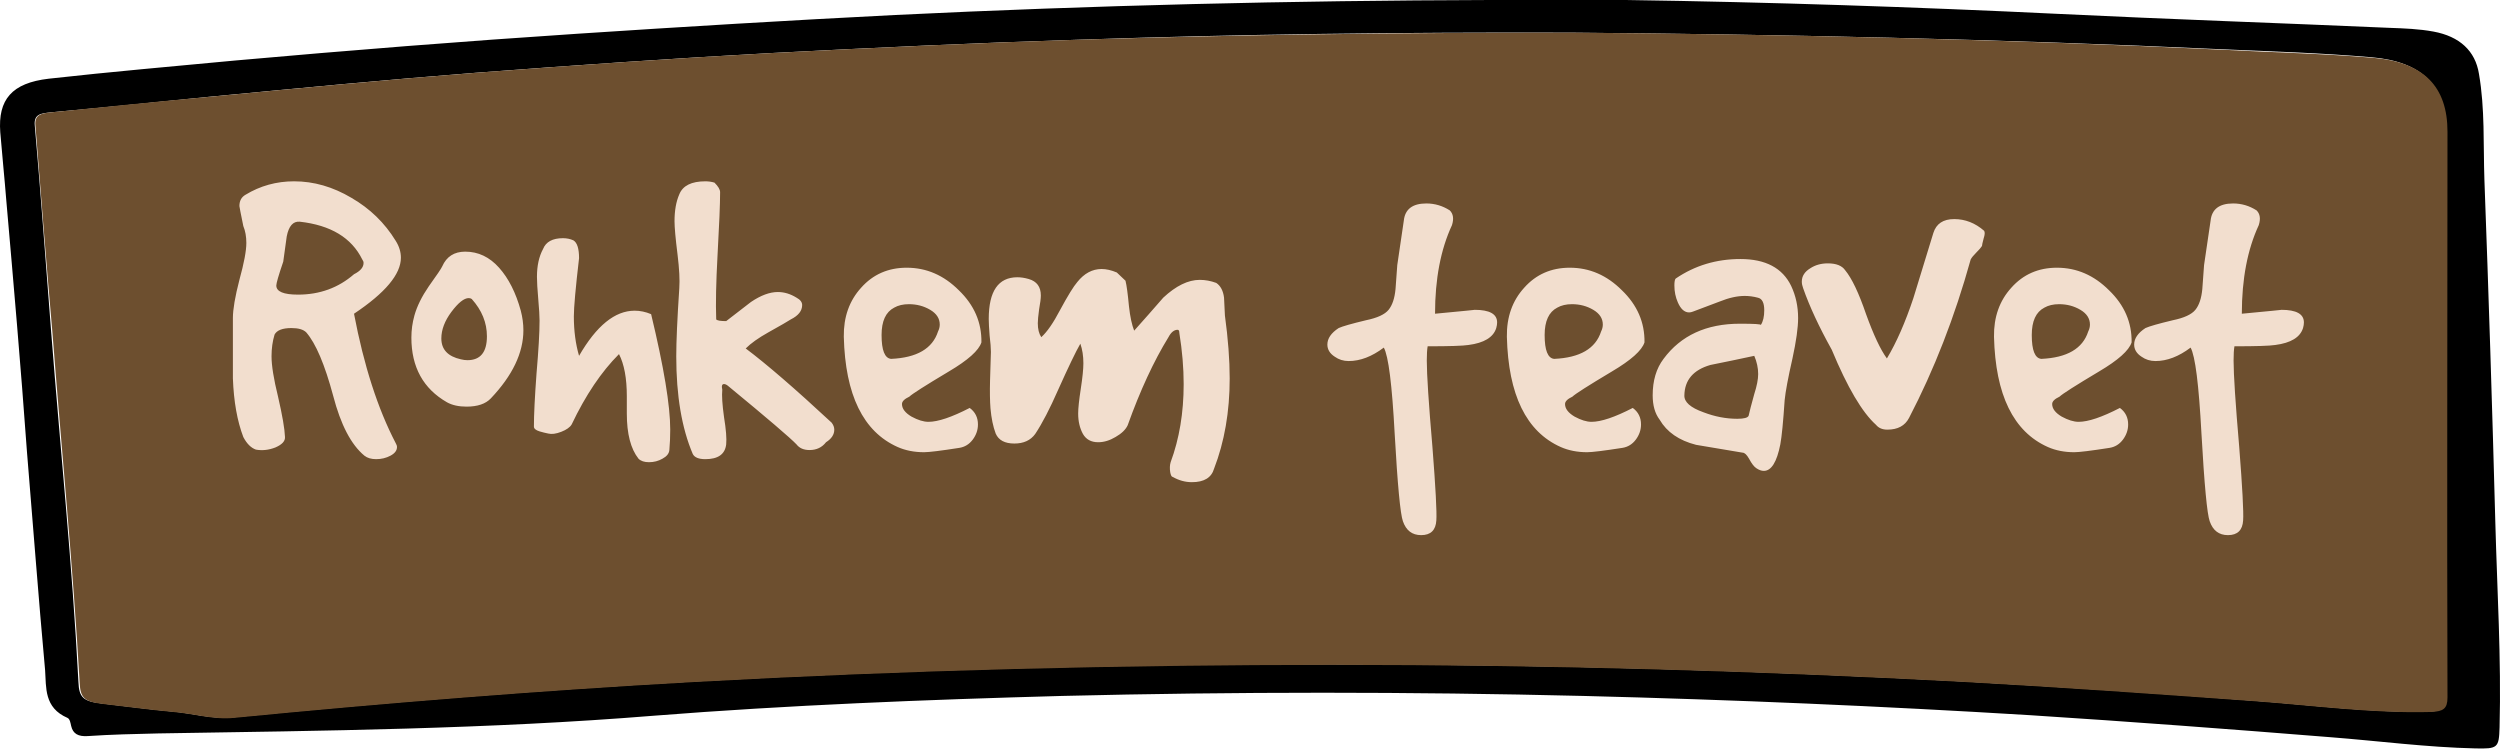 <?xml version="1.0" encoding="UTF-8"?> <svg xmlns="http://www.w3.org/2000/svg" width="334" height="100" viewBox="0 0 334 100" fill="none"><path d="M217.216 0C236.562 0.286 255.827 0.93 275.092 1.86C289.825 2.575 304.557 3.075 319.208 3.719C321.232 3.791 323.175 3.862 325.118 4.22C328.598 4.863 330.703 6.795 331.189 9.87C331.998 14.519 331.755 19.311 331.917 24.031C332.484 39.265 332.969 54.499 333.374 69.734C333.617 78.888 334.184 88.043 333.941 97.198C333.86 99.916 333.698 100.059 330.703 99.987C324.227 99.844 317.751 98.986 311.276 98.485C297.919 97.412 284.644 96.411 271.288 95.553C251.375 94.337 231.462 93.479 211.549 92.978C188.318 92.406 165.086 92.406 141.854 92.978C123.641 93.479 105.428 94.194 87.296 95.624C65.279 97.412 43.261 97.627 21.163 97.985C18.006 98.056 14.849 98.128 11.692 98.342C10.478 98.414 9.749 98.056 9.506 96.983C9.425 96.626 9.344 96.054 9.021 95.911C5.864 94.552 6.188 91.834 6.026 89.545C5.135 79.818 4.407 70.02 3.597 60.293C2.788 49.064 1.816 37.907 0.845 26.821C0.602 23.745 0.278 20.67 0.036 17.666C-0.288 13.303 1.574 11.086 6.511 10.514C14.849 9.584 23.105 8.869 31.443 8.082C46.661 6.723 61.96 5.507 77.178 4.506C91.263 3.576 105.428 2.718 119.594 2.003C146.063 0.715 172.533 0.072 199.084 0C205.074 0 211.145 0 217.216 0ZM209.93 4.363C186.537 4.291 165.491 4.577 144.445 5.293C130.684 5.722 116.923 6.365 103.162 7.081C89.967 7.796 76.692 8.726 63.498 9.727C51.599 10.657 39.7 11.801 27.8 12.945C20.758 13.661 13.716 14.376 6.673 15.02C5.459 15.163 4.488 15.234 4.65 16.808C5.459 25.962 6.107 35.189 6.835 44.343C8.049 59.935 9.668 75.527 10.478 91.119C10.559 93.193 11.125 93.693 13.554 93.98C16.711 94.337 19.787 94.766 22.944 95.052C25.696 95.267 28.367 96.125 31.119 95.839C51.599 93.836 72.078 92.191 92.639 91.047C121.132 89.474 149.625 88.687 178.118 88.758C206.207 88.758 234.214 89.545 262.303 91.047C275.254 91.762 288.206 92.621 301.157 93.622C309.009 94.194 316.78 95.267 324.632 95.052C326.251 94.981 326.817 94.695 326.817 93.121C326.817 67.946 326.817 42.698 326.817 17.523C326.817 11.515 323.58 8.225 316.861 7.653C310.223 7.081 303.505 6.866 296.786 6.58C267.241 5.221 237.452 4.577 209.93 4.363Z" fill="black"></path><path d="M209.935 4.359C237.376 4.574 267.164 5.218 296.953 6.648C303.671 7.006 310.309 7.149 317.028 7.721C323.827 8.293 326.984 11.583 326.984 17.591C326.984 42.767 326.903 68.014 326.984 93.189C326.984 94.691 326.417 95.049 324.799 95.12C316.947 95.335 309.095 94.262 301.324 93.69C288.373 92.76 275.421 91.83 262.47 91.115C234.462 89.613 206.374 88.826 178.285 88.826C149.792 88.826 121.218 89.542 92.805 91.115C72.245 92.26 51.765 93.904 31.286 95.907C28.534 96.193 25.862 95.335 23.11 95.12C19.953 94.834 16.877 94.405 13.72 94.047C11.292 93.761 10.725 93.261 10.644 91.187C9.754 75.595 8.216 60.003 7.002 44.411C6.192 35.185 5.464 25.959 4.735 16.804C4.573 15.231 5.626 15.159 6.759 15.016C13.801 14.301 20.844 13.586 27.886 12.942C39.785 11.798 51.684 10.653 63.584 9.723C76.778 8.722 89.972 7.792 103.247 7.077C117.008 6.362 130.769 5.718 144.53 5.289C165.495 4.645 186.542 4.359 209.935 4.359Z" fill="#6D4F2F"></path><path d="M31.114 42.494C31.114 41.334 31.404 39.632 31.984 37.39C32.603 35.147 32.912 33.504 32.912 32.46C32.912 31.609 32.777 30.855 32.506 30.198C32.158 28.496 31.984 27.607 31.984 27.53C31.984 26.834 32.255 26.331 32.796 26.022C34.768 24.823 36.934 24.224 39.292 24.224C41.922 24.224 44.474 24.958 46.948 26.428C49.423 27.858 51.395 29.772 52.864 32.17C53.328 32.904 53.56 33.658 53.56 34.432C53.56 36.636 51.472 39.13 47.296 41.914C48.611 48.835 50.467 54.596 52.864 59.198C52.98 59.391 53.038 59.565 53.038 59.72C53.038 60.184 52.748 60.57 52.168 60.88C51.588 61.189 50.95 61.344 50.254 61.344C49.597 61.344 49.075 61.189 48.688 60.88C46.91 59.41 45.518 56.742 44.512 52.876C43.391 48.7 42.192 45.877 40.916 44.408C40.53 44.021 39.872 43.828 38.944 43.828C37.746 43.828 36.992 44.118 36.682 44.698C36.412 45.587 36.276 46.554 36.276 47.598C36.276 48.835 36.566 50.633 37.146 52.992C37.726 55.505 38.036 57.303 38.074 58.386C38.113 58.927 37.688 59.391 36.798 59.778C35.909 60.126 35.039 60.222 34.188 60.068C33.531 59.836 32.97 59.275 32.506 58.386C31.694 56.259 31.23 53.649 31.114 50.556C31.114 51.136 31.114 48.448 31.114 42.494ZM37.842 34.954C37.224 36.771 36.914 37.834 36.914 38.144C36.914 38.956 37.881 39.362 39.814 39.362C42.714 39.362 45.208 38.453 47.296 36.636C48.147 36.21 48.572 35.708 48.572 35.128C48.572 34.973 48.514 34.818 48.398 34.664C46.968 31.764 44.184 30.082 40.046 29.618C39.157 29.54 38.577 30.198 38.306 31.59C38.152 32.711 37.997 33.832 37.842 34.954ZM59.717 53.746C56.547 51.928 54.961 49.048 54.961 45.104C54.961 44.098 55.097 43.112 55.367 42.146C55.715 40.908 56.353 39.613 57.281 38.26C58.364 36.752 58.963 35.862 59.079 35.592C59.659 34.277 60.684 33.62 62.153 33.62C63.893 33.62 65.401 34.335 66.677 35.766C67.953 37.196 68.92 39.11 69.577 41.508C69.809 42.397 69.925 43.267 69.925 44.118C69.925 47.134 68.475 50.169 65.575 53.224C64.879 53.958 63.797 54.326 62.327 54.326C61.283 54.326 60.413 54.132 59.717 53.746ZM61.573 48.004C61.883 48.081 62.173 48.12 62.443 48.12C64.183 48.12 65.053 47.056 65.053 44.93C65.053 43.112 64.377 41.45 63.023 39.942C62.907 39.864 62.772 39.826 62.617 39.826C61.999 39.826 61.225 40.444 60.297 41.682C59.408 42.88 58.963 44.06 58.963 45.22C58.963 46.689 59.833 47.617 61.573 48.004ZM72.085 42.842C72.085 42.223 72.026 41.256 71.91 39.942C71.794 38.627 71.737 37.641 71.737 36.984C71.737 35.514 72.007 34.277 72.549 33.272C72.935 32.305 73.825 31.822 75.216 31.822C75.719 31.822 76.183 31.918 76.609 32.112C77.111 32.421 77.362 33.214 77.362 34.49C76.898 38.472 76.666 41.063 76.666 42.262C76.666 44.195 76.898 45.954 77.362 47.54C79.683 43.518 82.157 41.508 84.787 41.508C85.521 41.508 86.256 41.662 86.99 41.972C88.692 49.048 89.543 54.19 89.543 57.4C89.543 58.328 89.504 59.236 89.427 60.126C89.388 60.59 89.079 60.976 88.499 61.286C87.957 61.595 87.358 61.75 86.701 61.75C86.082 61.75 85.618 61.595 85.308 61.286C84.264 59.971 83.743 57.96 83.743 55.254C83.743 55.022 83.743 54.654 83.743 54.152C83.743 53.61 83.743 53.204 83.743 52.934C83.743 50.536 83.394 48.661 82.698 47.308C80.34 49.666 78.233 52.798 76.376 56.704C76.144 57.09 75.68 57.419 74.984 57.69C74.288 57.96 73.709 58.038 73.245 57.922C72.858 57.844 72.471 57.748 72.085 57.632C71.582 57.477 71.331 57.264 71.331 56.994C71.331 55.408 71.447 53.05 71.678 49.918C71.949 46.786 72.085 44.427 72.085 42.842ZM90.754 38.492C90.832 37.409 90.754 35.92 90.522 34.026C90.251 31.86 90.116 30.372 90.116 29.56C90.116 28.129 90.329 26.93 90.754 25.964C91.218 24.804 92.378 24.224 94.234 24.224C94.659 24.224 95.066 24.282 95.452 24.398C95.955 24.9 96.206 25.326 96.206 25.674C96.206 27.22 96.09 30.062 95.858 34.2C95.665 37.718 95.607 40.541 95.684 42.668C95.8 42.822 96.245 42.9 97.018 42.9C98.139 42.049 99.242 41.198 100.324 40.348C101.639 39.458 102.837 39.014 103.92 39.014C104.771 39.014 105.602 39.265 106.414 39.768C106.917 40.038 107.168 40.367 107.168 40.754C107.168 41.527 106.665 42.165 105.66 42.668C105.312 42.9 104.307 43.48 102.644 44.408C101.329 45.142 100.324 45.858 99.628 46.554C102.412 48.642 106.24 51.948 111.112 56.472C111.344 56.781 111.46 57.09 111.46 57.4C111.46 58.057 111.093 58.618 110.358 59.082C109.817 59.778 109.082 60.126 108.154 60.126C107.381 60.126 106.801 59.874 106.414 59.372C105.563 58.482 102.509 55.872 97.25 51.542C97.057 51.387 96.883 51.31 96.728 51.31C96.457 51.31 96.38 51.561 96.496 52.064C96.419 52.837 96.496 54.055 96.728 55.718C96.999 57.38 97.096 58.598 97.018 59.372C96.864 60.686 95.936 61.344 94.234 61.344C93.345 61.344 92.784 61.112 92.552 60.648C91.083 57.206 90.348 52.856 90.348 47.598C90.348 45.626 90.484 42.59 90.754 38.492ZM112.732 44.988C112.693 42.358 113.467 40.174 115.052 38.434C116.637 36.655 118.667 35.766 121.142 35.766C123.771 35.766 126.091 36.771 128.102 38.782C130.151 40.754 131.157 43.074 131.118 45.742C130.77 46.824 129.32 48.12 126.768 49.628C123.597 51.522 121.838 52.644 121.49 52.992C120.833 53.301 120.504 53.63 120.504 53.978C120.504 54.596 120.929 55.157 121.78 55.66C122.631 56.124 123.385 56.356 124.042 56.356C125.318 56.356 127.155 55.737 129.552 54.5C130.287 55.041 130.654 55.776 130.654 56.704C130.654 57.438 130.422 58.115 129.958 58.734C129.494 59.352 128.895 59.72 128.16 59.836C125.685 60.222 124.119 60.416 123.462 60.416C122.147 60.416 120.968 60.184 119.924 59.72C115.323 57.67 112.925 52.76 112.732 44.988ZM119.054 47.946C122.495 47.791 124.583 46.573 125.318 44.292C125.473 43.982 125.55 43.673 125.55 43.364C125.55 42.552 125.125 41.894 124.274 41.392C123.423 40.889 122.476 40.638 121.432 40.638C120.659 40.638 120.001 40.792 119.46 41.102C118.339 41.682 117.778 42.9 117.778 44.756C117.778 46.805 118.203 47.868 119.054 47.946ZM132.096 42.61C132.096 38.898 133.372 37.042 135.924 37.042C136.388 37.042 136.891 37.119 137.432 37.274C138.515 37.583 139.056 38.318 139.056 39.478C139.056 39.864 138.979 40.483 138.824 41.334C138.708 42.184 138.65 42.803 138.65 43.19C138.65 43.963 138.805 44.582 139.114 45.046C139.888 44.35 140.719 43.151 141.608 41.45C142.652 39.516 143.426 38.26 143.928 37.68C144.856 36.52 145.939 35.94 147.176 35.94C147.795 35.94 148.472 36.094 149.206 36.404L150.366 37.506C150.521 38.124 150.676 39.265 150.83 40.928C150.985 42.32 151.217 43.402 151.526 44.176C152.841 42.706 154.136 41.237 155.412 39.768C157.114 38.182 158.738 37.39 160.284 37.39C161.019 37.39 161.754 37.525 162.488 37.796C163.068 38.182 163.416 38.84 163.532 39.768C163.571 40.541 163.61 41.334 163.648 42.146C164.074 45.278 164.286 48.081 164.286 50.556C164.286 55.002 163.59 59.024 162.198 62.62C161.85 63.818 160.864 64.418 159.24 64.418C158.351 64.418 157.5 64.186 156.688 63.722C156.534 63.722 156.418 63.509 156.34 63.084C156.263 62.581 156.282 62.136 156.398 61.75C157.558 58.618 158.138 55.138 158.138 51.31C158.138 49.144 157.945 46.863 157.558 44.466C157.558 44.195 157.481 44.06 157.326 44.06C156.862 44.06 156.456 44.388 156.108 45.046C154.136 48.255 152.319 52.18 150.656 56.82C150.386 57.4 149.844 57.922 149.032 58.386C148.259 58.85 147.486 59.082 146.712 59.082C145.784 59.082 145.108 58.714 144.682 57.98C144.257 57.206 144.044 56.298 144.044 55.254C144.044 54.558 144.16 53.456 144.392 51.948C144.624 50.44 144.74 49.299 144.74 48.526C144.74 47.559 144.605 46.689 144.334 45.916C143.716 46.998 142.73 49.048 141.376 52.064C140.255 54.616 139.23 56.588 138.302 57.98C137.684 58.83 136.756 59.256 135.518 59.256C134.242 59.256 133.411 58.811 133.024 57.922C132.676 56.994 132.444 55.872 132.328 54.558C132.251 53.591 132.232 52.354 132.27 50.846C132.348 48.564 132.386 47.288 132.386 47.018C132.386 46.515 132.328 45.78 132.212 44.814C132.135 43.808 132.096 43.074 132.096 42.61ZM186.675 35.418C186.869 34.103 187.159 32.131 187.545 29.502C187.7 27.955 188.705 27.182 190.561 27.182C191.683 27.182 192.727 27.491 193.693 28.11C194.157 28.574 194.254 29.231 193.983 30.082C192.475 33.33 191.721 37.274 191.721 41.914C195.395 41.566 197.154 41.392 196.999 41.392C199.01 41.392 200.015 41.952 200.015 43.074C200.015 43.306 199.977 43.557 199.899 43.828C199.513 45.065 198.275 45.819 196.187 46.09C195.453 46.206 193.635 46.264 190.735 46.264C190.658 46.689 190.619 47.327 190.619 48.178C190.619 50.034 190.871 53.881 191.373 59.72C191.799 65.172 191.973 68.439 191.895 69.522C191.818 70.836 191.141 71.494 189.865 71.494C188.667 71.494 187.855 70.875 187.429 69.638C187.081 68.671 186.714 64.766 186.327 57.922C185.979 51.387 185.496 47.559 184.877 46.438C183.292 47.636 181.726 48.236 180.179 48.236C179.483 48.236 178.865 48.042 178.323 47.656C177.666 47.23 177.337 46.689 177.337 46.032C177.337 45.22 177.84 44.485 178.845 43.828C179.348 43.596 180.566 43.248 182.499 42.784C184.007 42.474 185.013 42.01 185.515 41.392C186.018 40.773 186.327 39.845 186.443 38.608C186.521 37.525 186.598 36.462 186.675 35.418ZM201.318 44.988C201.279 42.358 202.053 40.174 203.638 38.434C205.223 36.655 207.253 35.766 209.728 35.766C212.357 35.766 214.677 36.771 216.688 38.782C218.737 40.754 219.743 43.074 219.704 45.742C219.356 46.824 217.906 48.12 215.354 49.628C212.183 51.522 210.424 52.644 210.076 52.992C209.419 53.301 209.09 53.63 209.09 53.978C209.09 54.596 209.515 55.157 210.366 55.66C211.217 56.124 211.971 56.356 212.628 56.356C213.904 56.356 215.741 55.737 218.138 54.5C218.873 55.041 219.24 55.776 219.24 56.704C219.24 57.438 219.008 58.115 218.544 58.734C218.08 59.352 217.481 59.72 216.746 59.836C214.271 60.222 212.705 60.416 212.048 60.416C210.733 60.416 209.554 60.184 208.51 59.72C203.909 57.67 201.511 52.76 201.318 44.988ZM207.64 47.946C211.081 47.791 213.169 46.573 213.904 44.292C214.059 43.982 214.136 43.673 214.136 43.364C214.136 42.552 213.711 41.894 212.86 41.392C212.009 40.889 211.062 40.638 210.018 40.638C209.245 40.638 208.587 40.792 208.046 41.102C206.925 41.682 206.364 42.9 206.364 44.756C206.364 46.805 206.789 47.868 207.64 47.946ZM234.66 62.562C234.351 62.368 234.022 61.943 233.674 61.286C233.365 60.744 233.075 60.474 232.804 60.474C230.755 60.126 228.686 59.778 226.598 59.43C224.317 58.85 222.693 57.728 221.726 56.066C221.108 55.254 220.798 54.171 220.798 52.818C220.798 50.846 221.282 49.222 222.248 47.946C224.568 44.814 227.971 43.248 232.456 43.248C234.39 43.248 235.318 43.306 235.24 43.422C235.55 42.958 235.704 42.3 235.704 41.45C235.704 40.444 235.414 39.884 234.834 39.768C234.254 39.613 233.674 39.536 233.094 39.536C232.089 39.536 230.968 39.787 229.73 40.29C228.532 40.754 227.352 41.198 226.192 41.624C225.999 41.701 225.825 41.74 225.67 41.74C225.052 41.74 224.549 41.295 224.162 40.406C223.853 39.71 223.698 38.956 223.698 38.144C223.698 37.641 223.756 37.332 223.872 37.216C226.424 35.476 229.305 34.606 232.514 34.606C235.878 34.606 238.14 35.804 239.3 38.202C239.919 39.516 240.228 40.947 240.228 42.494C240.228 43.77 239.977 45.568 239.474 47.888C238.894 50.44 238.546 52.296 238.43 53.456C238.237 56.356 238.044 58.328 237.85 59.372C237.386 61.73 236.652 62.91 235.646 62.91C235.337 62.91 235.008 62.794 234.66 62.562ZM233.616 55.544C233.732 55.002 233.984 54.036 234.37 52.644C234.718 51.561 234.892 50.672 234.892 49.976C234.892 49.164 234.718 48.352 234.37 47.54C232.398 47.965 230.446 48.371 228.512 48.758C226.231 49.415 225.071 50.768 225.032 52.818C224.994 53.707 225.844 54.461 227.584 55.08C229.092 55.66 230.6 55.95 232.108 55.95C232.998 55.95 233.5 55.814 233.616 55.544ZM244.724 46.728C243.023 43.673 241.747 40.928 240.896 38.492C240.78 38.182 240.722 37.892 240.722 37.622C240.722 36.887 241.109 36.288 241.882 35.824C242.54 35.398 243.313 35.186 244.202 35.186C245.324 35.186 246.097 35.495 246.522 36.114C247.412 37.196 248.34 39.149 249.306 41.972C250.312 44.756 251.24 46.728 252.09 47.888C253.366 45.761 254.546 43.074 255.628 39.826C256.518 36.926 257.407 34.026 258.296 31.126C258.683 29.888 259.611 29.27 261.08 29.27C262.55 29.27 263.884 29.792 265.082 30.836C265.198 31.029 265.179 31.358 265.024 31.822C264.87 32.402 264.792 32.75 264.792 32.866C264.676 33.059 264.425 33.349 264.038 33.736C263.652 34.122 263.4 34.432 263.284 34.664C261.158 42.32 258.412 49.376 255.048 55.834C254.507 56.878 253.54 57.4 252.148 57.4C251.491 57.4 250.988 57.187 250.64 56.762C248.784 55.099 246.812 51.754 244.724 46.728ZM266.398 44.988C266.359 42.358 267.133 40.174 268.718 38.434C270.303 36.655 272.333 35.766 274.808 35.766C277.437 35.766 279.757 36.771 281.768 38.782C283.817 40.754 284.823 43.074 284.784 45.742C284.436 46.824 282.986 48.12 280.434 49.628C277.263 51.522 275.504 52.644 275.156 52.992C274.499 53.301 274.17 53.63 274.17 53.978C274.17 54.596 274.595 55.157 275.446 55.66C276.297 56.124 277.051 56.356 277.708 56.356C278.984 56.356 280.821 55.737 283.218 54.5C283.953 55.041 284.32 55.776 284.32 56.704C284.32 57.438 284.088 58.115 283.624 58.734C283.16 59.352 282.561 59.72 281.826 59.836C279.351 60.222 277.785 60.416 277.128 60.416C275.813 60.416 274.634 60.184 273.59 59.72C268.989 57.67 266.591 52.76 266.398 44.988ZM272.72 47.946C276.161 47.791 278.249 46.573 278.984 44.292C279.139 43.982 279.216 43.673 279.216 43.364C279.216 42.552 278.791 41.894 277.94 41.392C277.089 40.889 276.142 40.638 275.098 40.638C274.325 40.638 273.667 40.792 273.126 41.102C272.005 41.682 271.444 42.9 271.444 44.756C271.444 46.805 271.869 47.868 272.72 47.946ZM294.462 35.418C294.656 34.103 294.946 32.131 295.332 29.502C295.487 27.955 296.492 27.182 298.348 27.182C299.47 27.182 300.514 27.491 301.48 28.11C301.944 28.574 302.041 29.231 301.77 30.082C300.262 33.33 299.508 37.274 299.508 41.914C303.182 41.566 304.941 41.392 304.786 41.392C306.797 41.392 307.802 41.952 307.802 43.074C307.802 43.306 307.764 43.557 307.686 43.828C307.3 45.065 306.062 45.819 303.974 46.09C303.24 46.206 301.422 46.264 298.522 46.264C298.445 46.689 298.406 47.327 298.406 48.178C298.406 50.034 298.658 53.881 299.16 59.72C299.586 65.172 299.76 68.439 299.682 69.522C299.605 70.836 298.928 71.494 297.652 71.494C296.454 71.494 295.642 70.875 295.216 69.638C294.868 68.671 294.501 64.766 294.114 57.922C293.766 51.387 293.283 47.559 292.664 46.438C291.079 47.636 289.513 48.236 287.966 48.236C287.27 48.236 286.652 48.042 286.11 47.656C285.453 47.23 285.124 46.689 285.124 46.032C285.124 45.22 285.627 44.485 286.632 43.828C287.135 43.596 288.353 43.248 290.286 42.784C291.794 42.474 292.8 42.01 293.302 41.392C293.805 40.773 294.114 39.845 294.23 38.608C294.308 37.525 294.385 36.462 294.462 35.418Z" fill="#F2DECE"></path></svg> 